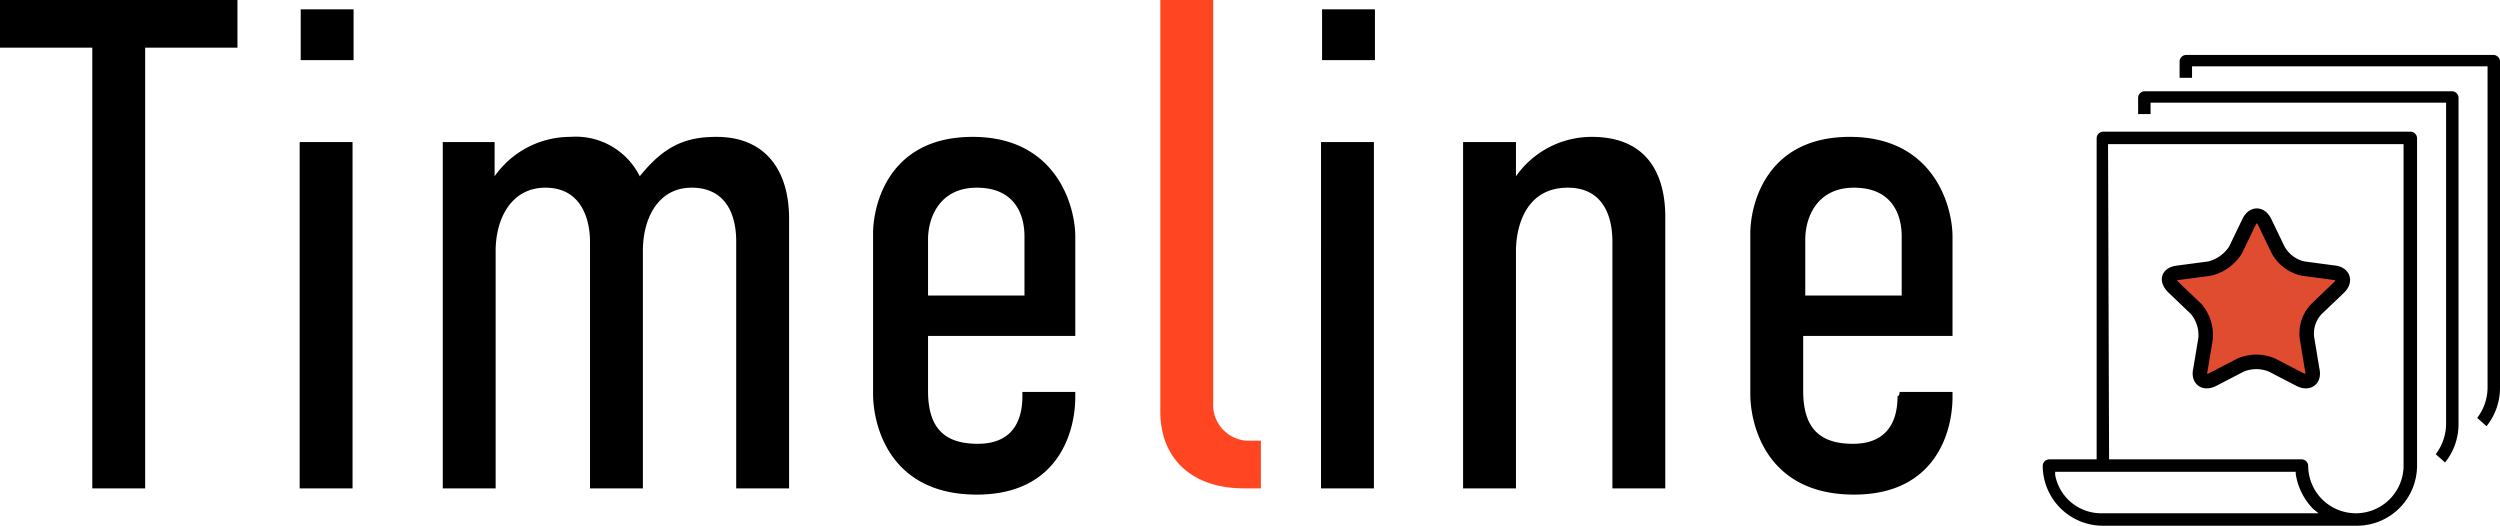 <svg xmlns="http://www.w3.org/2000/svg" width="241.1" height="50.7" viewBox="0 0 241.1 50.7"><defs><style>.a,.b{fill-rule:evenodd;}.b{fill:#ff4521;}.c{fill:#e04c2f;}.d{fill:none;stroke:#000;stroke-linecap:round;stroke-linejoin:round;stroke-width:1.4px;}</style></defs><path class="a" d="M22.9,0V4.6H14V47.1H8.9V4.6H0V0ZM34.1.9V5.8H29V.9ZM28.9,13.7H34V47.1H28.9Zm18.8,0V17A8.917,8.917,0,0,1,55,13.2,6.892,6.892,0,0,1,61.7,17c2.4-3,4.5-3.8,7.4-3.8,4.7,0,7,3.2,7,7.9v26H71V23.3c0-2.9-1.2-5.2-4.3-5.2-3.2,0-4.7,2.9-4.7,6.1V47.1H56.9V23.3c0-2.1-.8-5.2-4.3-5.2-3.3,0-4.8,3-4.8,6.1V47.1H42.7V13.7ZM98.6,37.8h5.1v.5c0,3.3-1.6,9.4-9.5,9.4-8.5,0-10-6.8-10-9.7V22.5c0-2.6,1.4-9.3,9.6-9.3,8.1,0,9.9,6.7,9.9,9.6v9.6H89.5v5.3c0,3.6,1.6,5.1,4.8,5.1,3,0,4.3-1.8,4.3-4.6Zm.2-9.3V22.8c0-2.2-1-4.7-4.6-4.7s-4.7,2.9-4.7,5v5.4ZM132.6.9V5.8h-5.1V.9Zm-5.2,12.8h5.1V47.1h-5.1Zm13.7,0h5.1V17a8.917,8.917,0,0,1,7.3-3.8c6,0,7.1,4.5,7.1,7.7V47.1h-5.1V23.3c0-2.6-1-5.2-4.3-5.2-4.2,0-5,4-5,6.1V47.1h-5.1Zm42.1,24.1h5.1v.5c0,3.3-1.6,9.4-9.5,9.4-8.5,0-10-6.8-10-9.7V22.5c0-2.6,1.4-9.3,9.6-9.3,8.1,0,9.9,6.7,9.9,9.6v9.6H173.9v5.3c0,3.6,1.6,5.1,4.8,5.1,3,0,4.3-1.8,4.3-4.6C183.2,38.2,183.2,37.8,183.2,37.8Zm.2-9.3V22.8c0-2.2-1-4.7-4.6-4.7s-4.7,2.9-4.7,5v5.4Z"/><path class="b" d="M117,0V38.8a3.469,3.469,0,0,0,3.2,3.7h1.4v4.6H120c-5.2,0-8.1-3-8.1-7.4V0Z"/><path d="M202.8,50.7a5.8,5.8,0,0,1-5.8-5.8.645.645,0,0,1,.6-.6h4.6v-31a.645.645,0,0,1,.6-.6h29.7a.645.645,0,0,1,.6.6h0V44.9a5.8,5.8,0,0,1-5.8,5.8Zm.6-6.4H222a.645.645,0,0,1,.6.6h0a4.6,4.6,0,0,0,9.2,0v-31H203.3Zm-5.2,1.5a4.512,4.512,0,0,0,4.5,3.7h20.9l-.5-.4a6.134,6.134,0,0,1-1.7-3.4v-.2H198.2Z"/><path d="M234.9,43.8a4.839,4.839,0,0,0,1-2.9V9.9H207.4V11h-1.2V9.4a.645.645,0,0,1,.6-.6h29.7a.645.645,0,0,1,.6.6h0V41a5.874,5.874,0,0,1-1.3,3.6Z"/><path d="M238.9,40.3a4.839,4.839,0,0,0,1-2.9V6.4H211.4V7.5h-1.2V5.9a.645.645,0,0,1,.6-.6h29.7a.645.645,0,0,1,.6.6h0V37.5a5.874,5.874,0,0,1-1.3,3.6Z"/><path class="c" d="M219.7,24.1a3.65,3.65,0,0,0,2.4,1.8l3,.4c.9.1,1.1.8.5,1.4l-2.2,2.1a3.421,3.421,0,0,0-.9,2.9l.5,3c.2.9-.4,1.3-1.2.9l-2.7-1.4a3.9,3.9,0,0,0-3,0l-2.7,1.4c-.8.4-1.4,0-1.2-.9l.5-3a3.884,3.884,0,0,0-.9-2.9l-2.2-2.1c-.7-.7-.5-1.3.5-1.4l3-.4a4.093,4.093,0,0,0,2.5-1.8l1.3-2.7c.4-.8,1.1-.8,1.5,0Z"/><path class="d" d="M219.7,24.1a3.65,3.65,0,0,0,2.4,1.8l3,.4c.9.1,1.1.8.5,1.4l-2.2,2.1a3.421,3.421,0,0,0-.9,2.9l.5,3c.2.9-.4,1.3-1.2.9l-2.7-1.4a3.9,3.9,0,0,0-3,0l-2.7,1.4c-.8.4-1.4,0-1.2-.9l.5-3a3.884,3.884,0,0,0-.9-2.9l-2.2-2.1c-.7-.7-.5-1.3.5-1.4l3-.4a4.093,4.093,0,0,0,2.5-1.8l1.3-2.7c.4-.8,1.1-.8,1.5,0Z"/></svg>